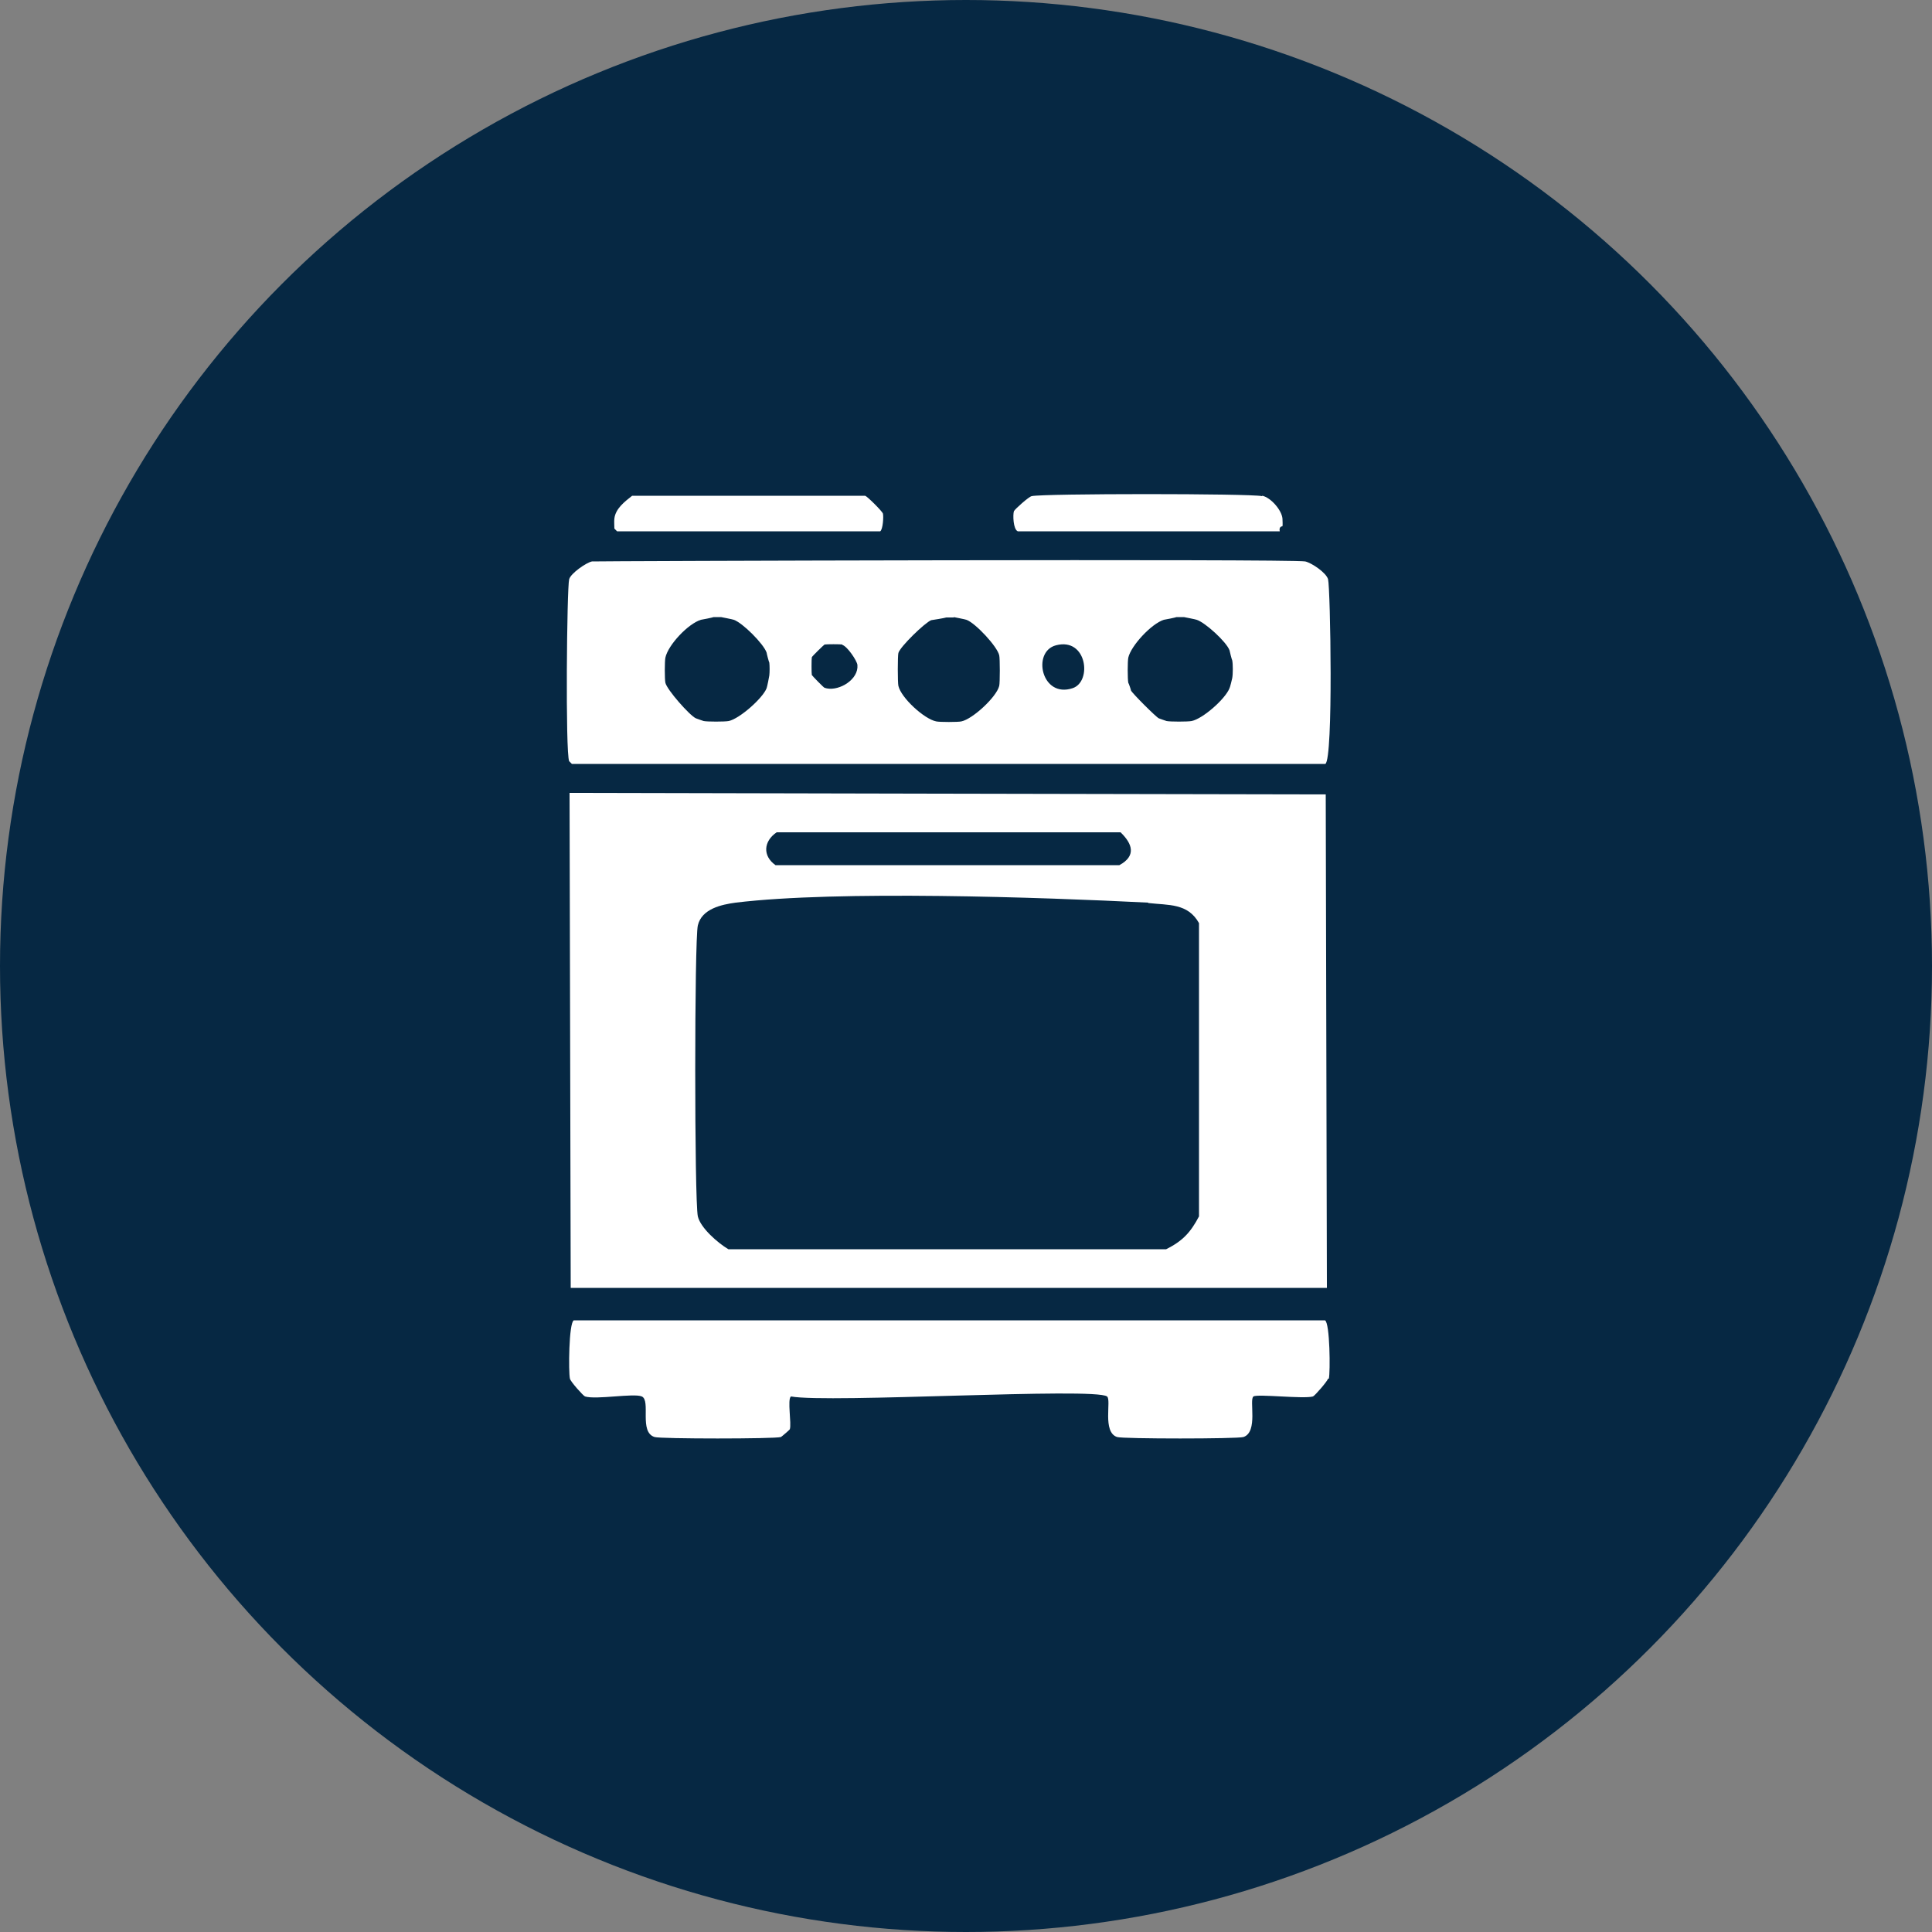 <?xml version="1.0" encoding="UTF-8"?>
<svg id="Layer_1" data-name="Layer 1" xmlns="http://www.w3.org/2000/svg" viewBox="0 0 50 50"><rect x="0" y="0" width="50" height="50" fill="#808080" stroke="none"/>
  <defs>
    <style>
      .cls-1 {
        fill: #fff;
      }

      .cls-2 {
        fill: #062843;
      }
    </style>
  </defs>
  <circle class="cls-2" cx="25" cy="25" r="25"/>
  <g id="Generative_Object" data-name="Generative Object">
    <path class="cls-1" d="M22.39,12.83c.06.02.44.4.46.46.02.08,0,.41-.07.46h-6.81l-.07-.07c0-.09-.01-.18,0-.26.03-.26.27-.44.46-.59h6.02Z"/>
    <path class="cls-1" d="M32.67,12.83c.22.05.5.37.52.59,0,.05.01.16,0,.2,0,0-.1,0-.07.13h-6.78c-.12-.05-.13-.43-.1-.52.02-.05.39-.38.46-.39.29-.07,5.66-.07,5.96,0Z"/>
    <g>
      <path class="cls-1" d="M33.78,14.53c.17.04.54.29.59.46.06.23.14,4.65-.07,4.78H14.8l-.07-.07c-.1-.22-.06-4.49,0-4.71.04-.15.44-.43.59-.46.06-.01,18.11-.07,18.46,0Z"/>
      <g>
        <path class="cls-2" d="M18.66,15.97s.31.06.33.07c.23.08.77.62.85.85,0,.02.06.25.07.26.01.09.01.24,0,.33,0,.02-.06.31-.07.33-.1.26-.7.79-.98.85-.1.02-.56.02-.65,0-.01,0-.17-.06-.2-.07-.16-.07-.75-.74-.79-.92-.02-.09-.02-.56,0-.65.07-.33.59-.88.92-.98.02,0,.31-.06.33-.07.06,0,.13,0,.2,0Z"/>
        <path class="cls-2" d="M24.68,15.97s.31.06.33.07c.23.08.8.69.85.92.02.08.02.71,0,.79-.07.29-.69.86-.98.92-.09.02-.56.02-.65,0-.31-.06-.91-.61-.98-.92-.02-.08-.02-.78,0-.85.04-.16.69-.79.85-.85.02,0,.37-.06.39-.07.06,0,.13,0,.2,0Z"/>
        <path class="cls-2" d="M30.64,15.97s.31.06.33.07c.22.07.77.57.85.79,0,.01.06.25.07.26.02.1.02.35,0,.46,0,.01-.06.25-.07.26-.11.28-.69.79-.98.85-.1.02-.56.02-.65,0-.01,0-.17-.06-.2-.07-.07-.03-.69-.65-.72-.72,0-.02-.06-.19-.07-.2-.02-.09-.02-.56,0-.65.07-.31.6-.88.92-.98.02,0,.31-.06.33-.07.06,0,.13,0,.2,0Z"/>
        <path class="cls-2" d="M21.8,16.69c.13.04.38.41.39.52,0,.02,0,.04,0,.07-.03.36-.54.63-.85.52-.02,0-.32-.31-.33-.33-.01-.03-.01-.43,0-.46,0-.02.31-.32.33-.33.04-.01.42-.01.46,0Z"/>
        <path class="cls-2" d="M27.76,17.81c-.81.27-1.06-.95-.43-1.11.8-.21.94.94.43,1.11Z"/>
      </g>
    </g>
    <g>
      <path class="cls-1" d="M34.31,20.56l.03,12.77H14.77l-.03-12.81c.28,0,17.85.04,19.57.04Z"/>
      <path class="cls-2" d="M29,21.54c.31.3.41.61-.03.85h-8.9c-.34-.24-.31-.62.03-.85h8.9Z"/>
      <path class="cls-2" d="M29.72,23.37c.52.06,1.02,0,1.31.52v7.59c-.22.42-.43.64-.85.85h-11.33c-.27-.16-.72-.55-.79-.85-.09-.41-.09-7.16,0-7.53.1-.43.61-.54.98-.59,2.63-.32,7.91-.14,10.67,0Z"/>
    </g>
    <path class="cls-1" d="M34.37,35.68c-.02.07-.34.44-.39.46-.24.07-1.44-.07-1.54,0-.12.08.13.92-.26,1.05-.16.05-3.12.05-3.27,0-.39-.13-.14-.96-.26-1.05-.33-.24-7.21.18-8.18,0-.1.07.02.71-.03.85,0,.01-.21.19-.23.2-.16.05-3.12.05-3.27,0-.41-.13-.09-.94-.33-1.05-.21-.09-1.18.09-1.47,0-.05-.02-.38-.39-.39-.46-.04-.16-.03-1.45.1-1.51h19.44c.13.06.14,1.35.1,1.51Z"/>
  </g>
</svg>